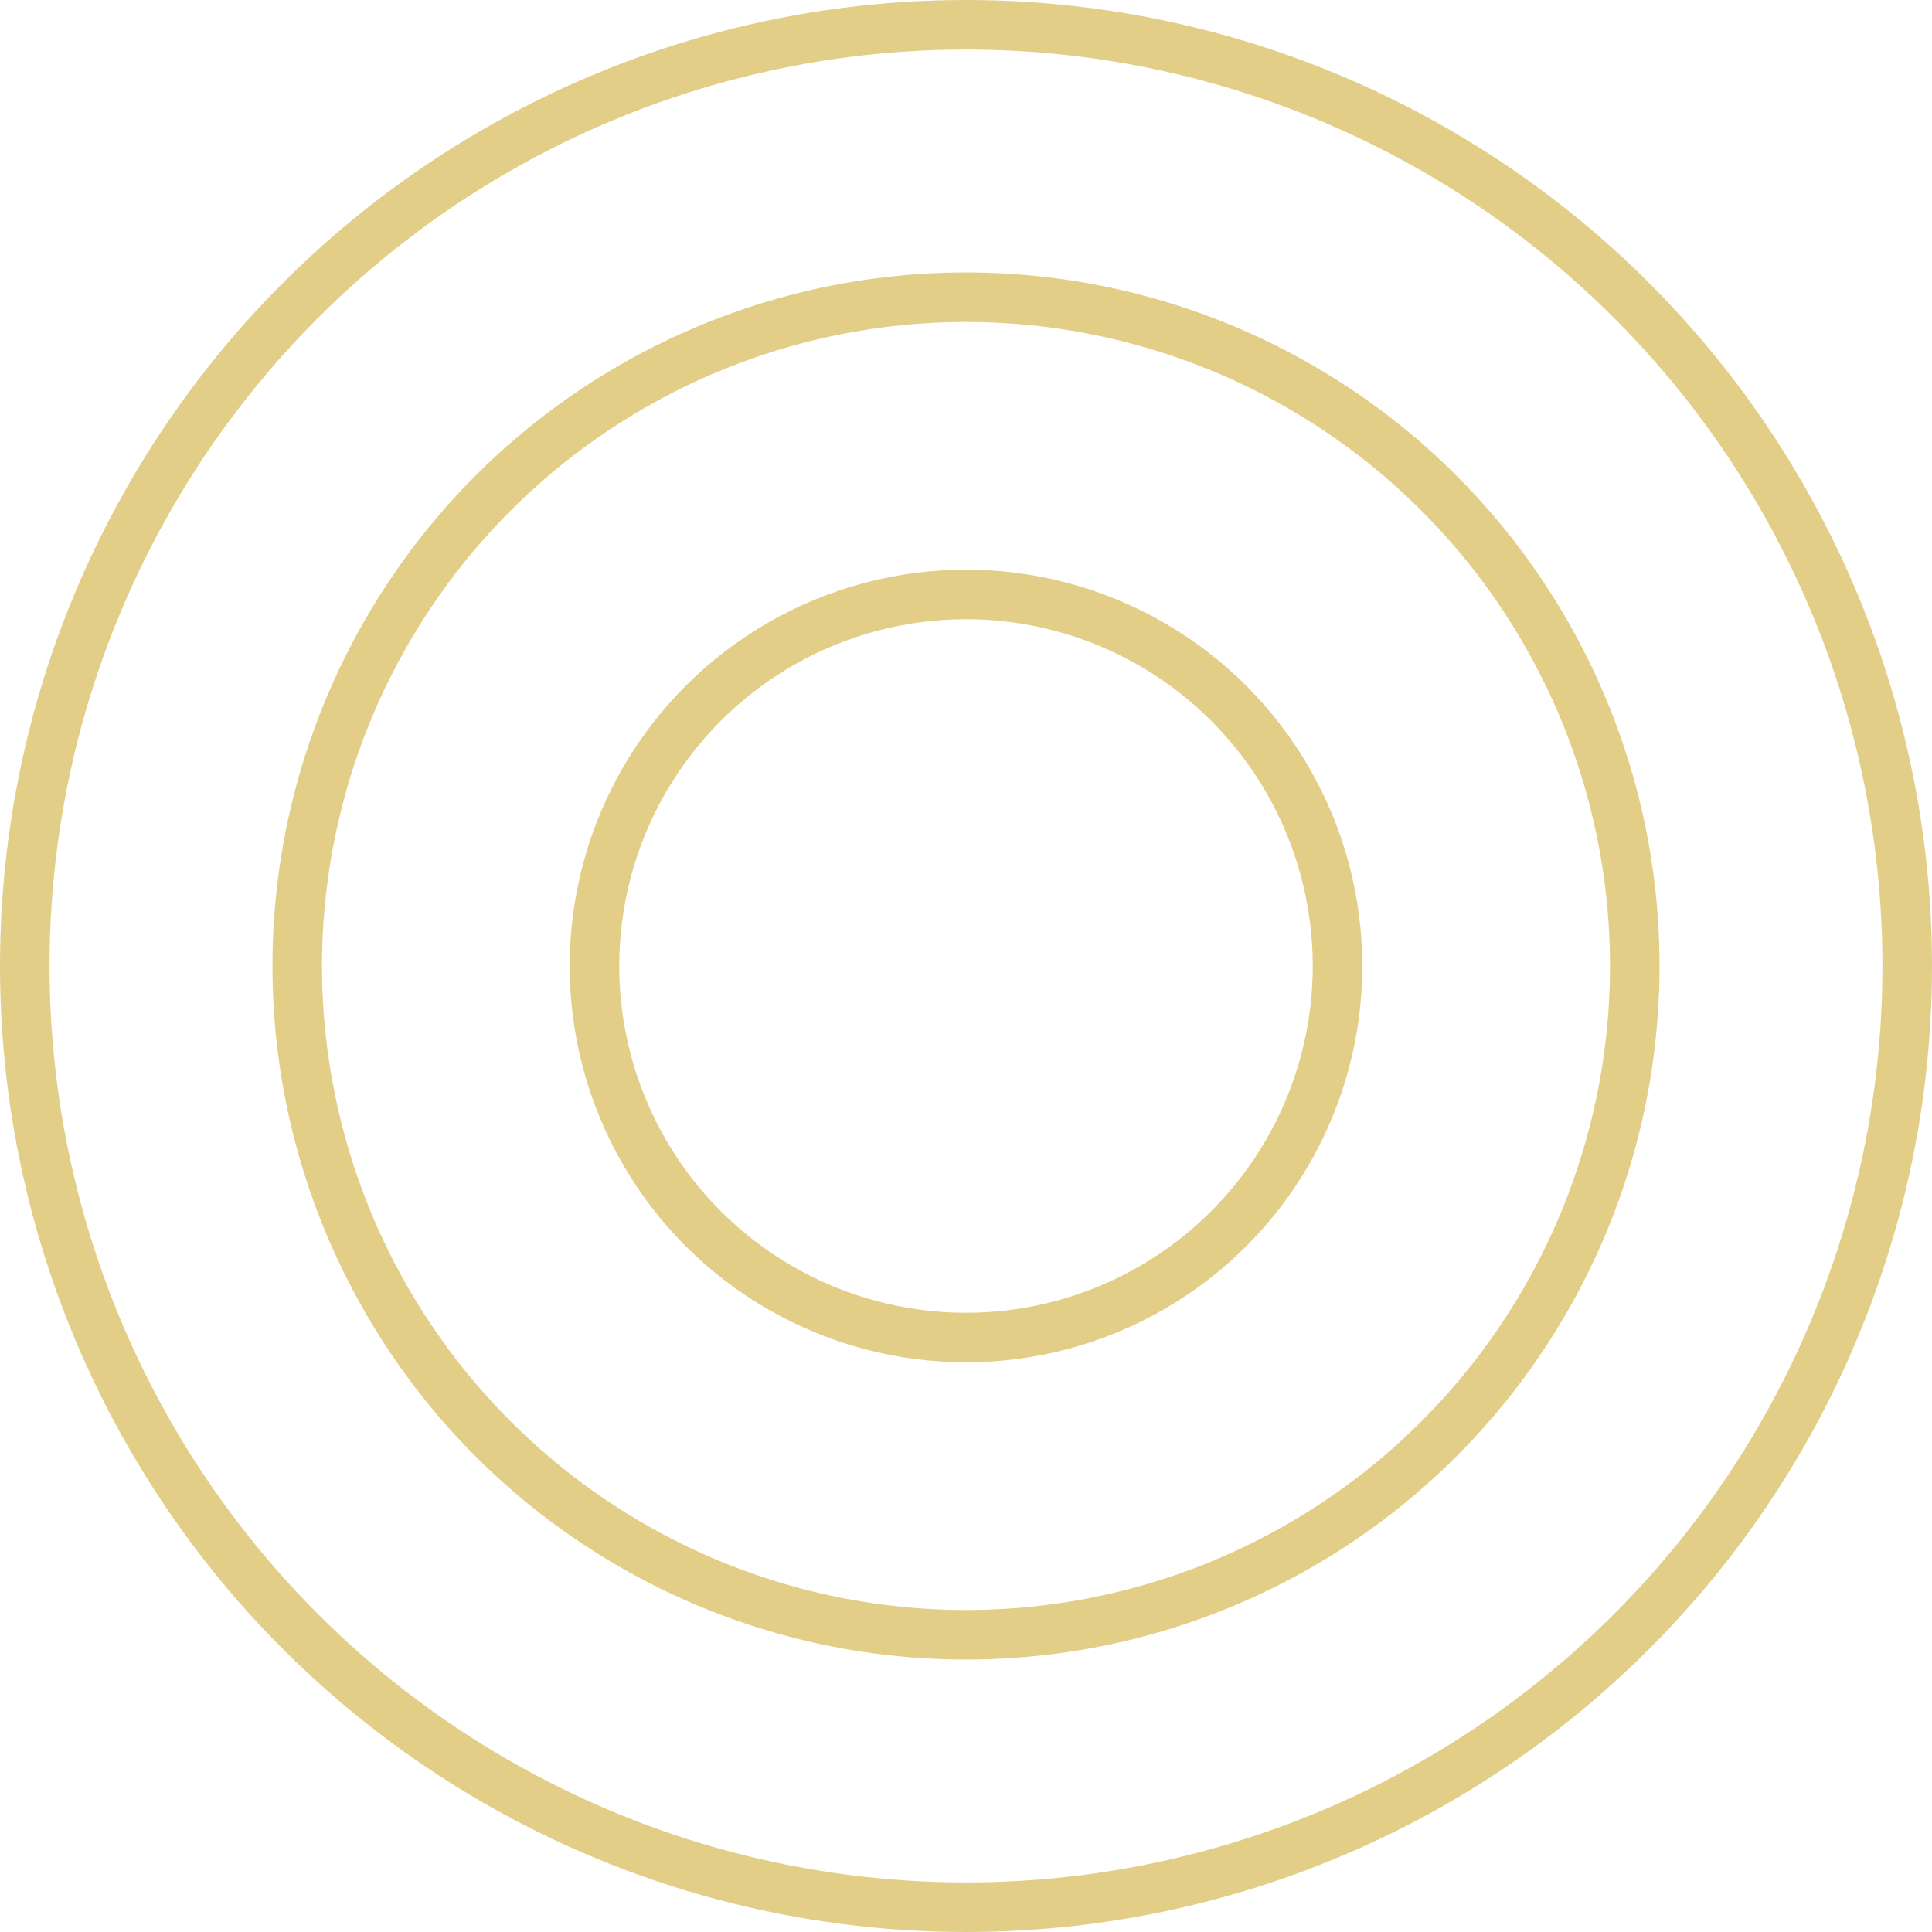 <?xml version="1.0" encoding="UTF-8"?>
<svg id="Ebene_1" data-name="Ebene 1" xmlns="http://www.w3.org/2000/svg" viewBox="0 0 1950 1950">
  <defs>
    <style>
      .cls-1 {
        fill: none;
        stroke: #e2ce87;
        stroke-miterlimit: 10;
        stroke-width: 50px;
      }
    </style>
  </defs>
  <circle class="cls-1" cx="975" cy="975" r="950"/>
  <circle class="cls-1" cx="975" cy="975" r="675"/>
  <circle class="cls-1" cx="975" cy="975" r="375"/>
</svg>